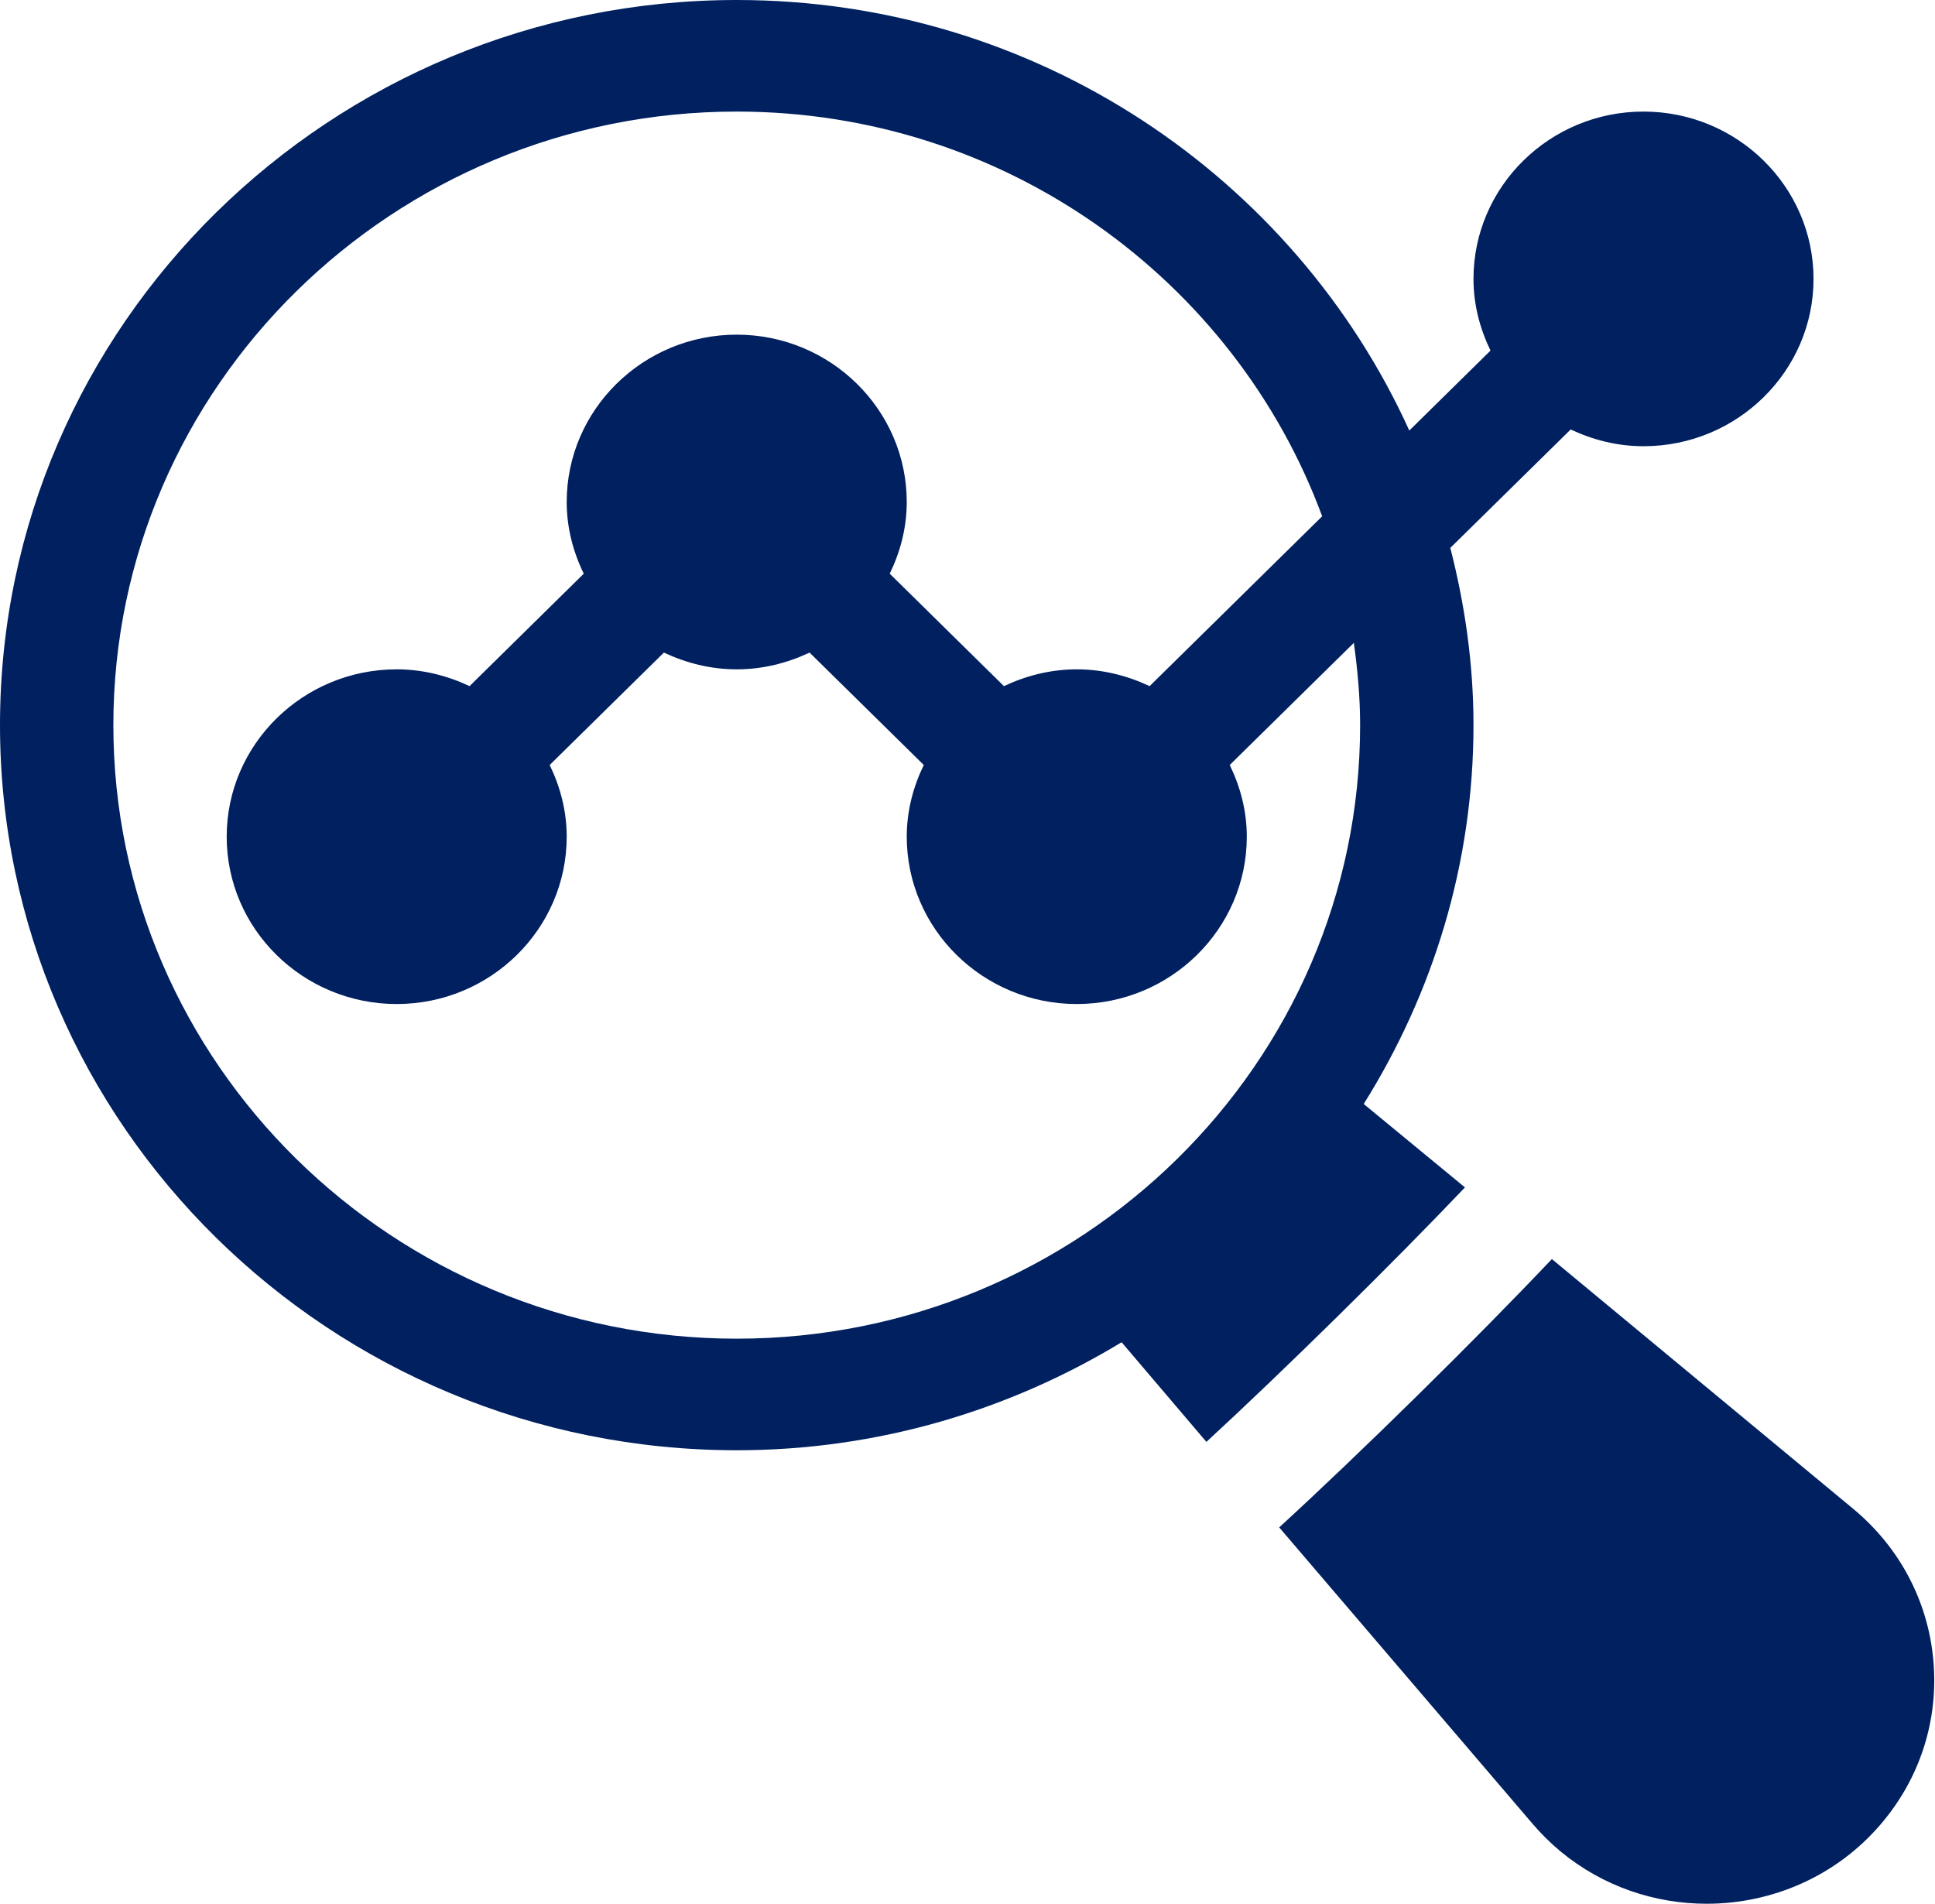 <svg width="62" height="61" xmlns="http://www.w3.org/2000/svg" xmlns:xlink="http://www.w3.org/1999/xlink" overflow="hidden"><defs><clipPath id="clip0"><rect x="667" y="463" width="62" height="61"/></clipPath></defs><g clip-path="url(#clip0)" transform="translate(-667 -463)"><path d="M51.831 3.575C48.874 3.575 46.469 5.98 46.469 8.936 46.469 9.762 46.672 10.534 47.006 11.233L44.445 13.795C40.818 5.679 32.683 0 23.234 0 10.423 0 0 10.423 0 23.234 0 36.045 10.423 46.469 23.234 46.469 27.686 46.469 31.834 45.188 35.372 43.008L38.046 46.201C40.479 43.923 43.921 40.482 46.2 38.047L43.007 35.374C45.188 31.835 46.469 27.686 46.469 23.234 46.469 21.273 46.198 19.377 45.738 17.556L49.534 13.761C50.233 14.095 51.005 14.298 51.831 14.298 54.787 14.298 57.193 11.893 57.193 8.936 57.192 5.98 54.787 3.575 51.831 3.575ZM23.234 42.894C12.396 42.894 3.575 34.075 3.575 23.234 3.575 12.394 12.396 3.575 23.234 3.575 31.721 3.575 38.95 8.992 41.697 16.543L36.255 21.985C35.556 21.65 34.783 21.447 33.958 21.447 33.133 21.447 32.36 21.65 31.661 21.985L28.059 18.382C28.393 17.683 28.596 16.911 28.596 16.085 28.596 13.129 26.191 10.723 23.234 10.723 20.278 10.723 17.872 13.129 17.872 16.085 17.872 16.911 18.075 17.683 18.41 18.382L14.808 21.985C14.109 21.65 13.336 21.447 12.511 21.447 9.554 21.447 7.149 23.852 7.149 26.809 7.149 29.766 9.554 32.171 12.511 32.171 15.467 32.171 17.872 29.766 17.872 26.809 17.872 25.984 17.669 25.211 17.335 24.512L20.937 20.91C21.636 21.244 22.409 21.447 23.234 21.447 24.06 21.447 24.832 21.244 25.531 20.91L29.133 24.512C28.799 25.211 28.596 25.984 28.596 26.809 28.596 29.766 31.001 32.171 33.958 32.171 36.914 32.171 39.32 29.766 39.32 26.809 39.32 25.984 39.117 25.211 38.782 24.512L42.696 20.598C42.813 21.463 42.894 22.338 42.894 23.234 42.894 34.075 34.073 42.894 23.234 42.894Z" fill="#002060" transform="matrix(1.016 0 0 1 667 463)"/><path d="M60.972 53.203C60.804 51.296 59.9 49.568 58.434 48.337L48.941 40.343C46.532 42.928 42.925 46.535 40.342 48.941L48.339 58.446C48.594 58.75 48.908 59.066 49.222 59.33 50.562 60.452 52.196 61 53.823 61 55.872 61 57.91 60.129 59.324 58.438 60.556 56.97 61.139 55.111 60.972 53.203Z" fill="#002060" transform="matrix(1.016 0 0 1 667 463)"/></g></svg>